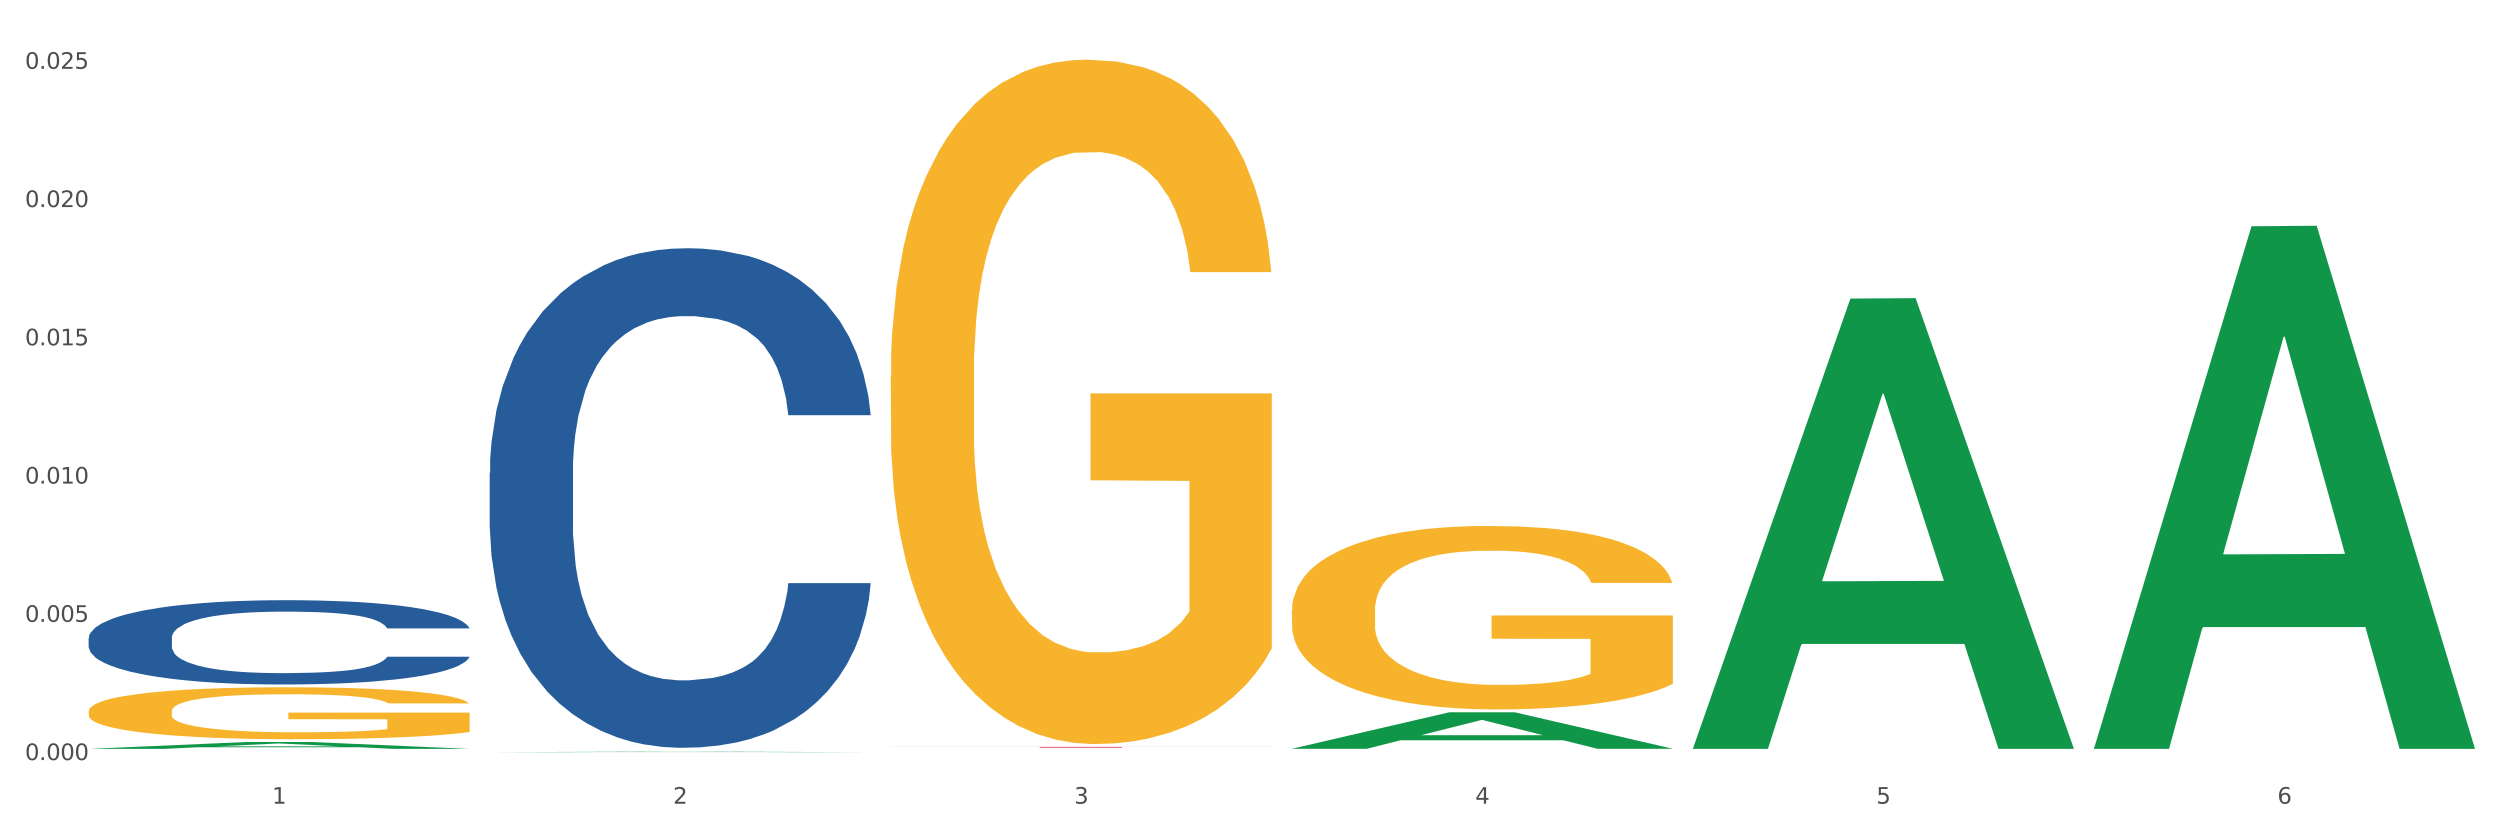<?xml version="1.0" encoding="utf-8" standalone="no"?>
<!DOCTYPE svg PUBLIC "-//W3C//DTD SVG 1.1//EN"
  "http://www.w3.org/Graphics/SVG/1.1/DTD/svg11.dtd">
<svg xmlns:xlink="http://www.w3.org/1999/xlink" width="1080pt" height="360pt" viewBox="0 0 1080 360" xmlns="http://www.w3.org/2000/svg" version="1.1">
 <rect x="0" y="0" width="1080" height="360" fill="#333333" stroke="none"/>
 <defs>
  <style type="text/css">*{stroke-linejoin: round; stroke-linecap: butt}</style>
 </defs>
 <g id="figure_1">
  <g id="patch_1">
   <path d="M 0 360 
L 1080 360 
L 1080 0 
L 0 0 
z
" style="fill: #ffffff; stroke: #ffffff; stroke-linejoin: miter"/>
  </g>
  <g id="axes_1">
   <g id="matplotlib.axis_1">
    <g id="xtick_1">
     <g id="text_1">
      <!-- 1 -->
      <g style="fill: #4d4d4d" transform="translate(117.529 347.204) scale(0.096 -0.096)">
       <defs>
        <path id="DejaVuSans-31" d="M 794 531 
L 1825 531 
L 1825 4091 
L 703 3866 
L 703 4441 
L 1819 4666 
L 2450 4666 
L 2450 531 
L 3481 531 
L 3481 0 
L 794 0 
L 794 531 
z
" transform="scale(0.016)"/>
       </defs>
       <use xlink:href="#DejaVuSans-31"/>
      </g>
     </g>
    </g>
    <g id="xtick_2">
     <g id="text_2">
      <!-- 2 -->
      <g style="fill: #4d4d4d" transform="translate(290.792 347.204) scale(0.096 -0.096)">
       <defs>
        <path id="DejaVuSans-32" d="M 1228 531 
L 3431 531 
L 3431 0 
L 469 0 
L 469 531 
Q 828 903 1448 1529 
Q 2069 2156 2228 2338 
Q 2531 2678 2651 2914 
Q 2772 3150 2772 3378 
Q 2772 3750 2511 3984 
Q 2250 4219 1831 4219 
Q 1534 4219 1204 4116 
Q 875 4013 500 3803 
L 500 4441 
Q 881 4594 1212 4672 
Q 1544 4750 1819 4750 
Q 2544 4750 2975 4387 
Q 3406 4025 3406 3419 
Q 3406 3131 3298 2873 
Q 3191 2616 2906 2266 
Q 2828 2175 2409 1742 
Q 1991 1309 1228 531 
z
" transform="scale(0.016)"/>
       </defs>
       <use xlink:href="#DejaVuSans-32"/>
      </g>
     </g>
    </g>
    <g id="xtick_3">
     <g id="text_3">
      <!-- 3 -->
      <g style="fill: #4d4d4d" transform="translate(464.056 347.204) scale(0.096 -0.096)">
       <defs>
        <path id="DejaVuSans-33" d="M 2597 2516 
Q 3050 2419 3304 2112 
Q 3559 1806 3559 1356 
Q 3559 666 3084 287 
Q 2609 -91 1734 -91 
Q 1441 -91 1130 -33 
Q 819 25 488 141 
L 488 750 
Q 750 597 1062 519 
Q 1375 441 1716 441 
Q 2309 441 2620 675 
Q 2931 909 2931 1356 
Q 2931 1769 2642 2001 
Q 2353 2234 1838 2234 
L 1294 2234 
L 1294 2753 
L 1863 2753 
Q 2328 2753 2575 2939 
Q 2822 3125 2822 3475 
Q 2822 3834 2567 4026 
Q 2313 4219 1838 4219 
Q 1578 4219 1281 4162 
Q 984 4106 628 3988 
L 628 4550 
Q 988 4650 1302 4700 
Q 1616 4750 1894 4750 
Q 2613 4750 3031 4423 
Q 3450 4097 3450 3541 
Q 3450 3153 3228 2886 
Q 3006 2619 2597 2516 
z
" transform="scale(0.016)"/>
       </defs>
       <use xlink:href="#DejaVuSans-33"/>
      </g>
     </g>
    </g>
    <g id="xtick_4">
     <g id="text_4">
      <!-- 4 -->
      <g style="fill: #4d4d4d" transform="translate(637.319 347.204) scale(0.096 -0.096)">
       <defs>
        <path id="DejaVuSans-34" d="M 2419 4116 
L 825 1625 
L 2419 1625 
L 2419 4116 
z
M 2253 4666 
L 3047 4666 
L 3047 1625 
L 3713 1625 
L 3713 1100 
L 3047 1100 
L 3047 0 
L 2419 0 
L 2419 1100 
L 313 1100 
L 313 1709 
L 2253 4666 
z
" transform="scale(0.016)"/>
       </defs>
       <use xlink:href="#DejaVuSans-34"/>
      </g>
     </g>
    </g>
    <g id="xtick_5">
     <g id="text_5">
      <!-- 5 -->
      <g style="fill: #4d4d4d" transform="translate(810.583 347.204) scale(0.096 -0.096)">
       <defs>
        <path id="DejaVuSans-35" d="M 691 4666 
L 3169 4666 
L 3169 4134 
L 1269 4134 
L 1269 2991 
Q 1406 3038 1543 3061 
Q 1681 3084 1819 3084 
Q 2600 3084 3056 2656 
Q 3513 2228 3513 1497 
Q 3513 744 3044 326 
Q 2575 -91 1722 -91 
Q 1428 -91 1123 -41 
Q 819 9 494 109 
L 494 744 
Q 775 591 1075 516 
Q 1375 441 1709 441 
Q 2250 441 2565 725 
Q 2881 1009 2881 1497 
Q 2881 1984 2565 2268 
Q 2250 2553 1709 2553 
Q 1456 2553 1204 2497 
Q 953 2441 691 2322 
L 691 4666 
z
" transform="scale(0.016)"/>
       </defs>
       <use xlink:href="#DejaVuSans-35"/>
      </g>
     </g>
    </g>
    <g id="xtick_6">
     <g id="text_6">
      <!-- 6 -->
      <g style="fill: #4d4d4d" transform="translate(983.846 347.204) scale(0.096 -0.096)">
       <defs>
        <path id="DejaVuSans-36" d="M 2113 2584 
Q 1688 2584 1439 2293 
Q 1191 2003 1191 1497 
Q 1191 994 1439 701 
Q 1688 409 2113 409 
Q 2538 409 2786 701 
Q 3034 994 3034 1497 
Q 3034 2003 2786 2293 
Q 2538 2584 2113 2584 
z
M 3366 4563 
L 3366 3988 
Q 3128 4100 2886 4159 
Q 2644 4219 2406 4219 
Q 1781 4219 1451 3797 
Q 1122 3375 1075 2522 
Q 1259 2794 1537 2939 
Q 1816 3084 2150 3084 
Q 2853 3084 3261 2657 
Q 3669 2231 3669 1497 
Q 3669 778 3244 343 
Q 2819 -91 2113 -91 
Q 1303 -91 875 529 
Q 447 1150 447 2328 
Q 447 3434 972 4092 
Q 1497 4750 2381 4750 
Q 2619 4750 2861 4703 
Q 3103 4656 3366 4563 
z
" transform="scale(0.016)"/>
       </defs>
       <use xlink:href="#DejaVuSans-36"/>
      </g>
     </g>
    </g>
    <g id="xtick_7"/>
    <g id="xtick_8"/>
    <g id="xtick_9"/>
    <g id="xtick_10"/>
    <g id="xtick_11"/>
   </g>
   <g id="matplotlib.axis_2">
    <g id="ytick_1">
     <g id="text_7">
      <!-- 0.000 -->
      <g style="fill: #4d4d4d" transform="translate(10.8 328.363) scale(0.096 -0.096)">
       <defs>
        <path id="DejaVuSans-30" d="M 2034 4250 
Q 1547 4250 1301 3770 
Q 1056 3291 1056 2328 
Q 1056 1369 1301 889 
Q 1547 409 2034 409 
Q 2525 409 2770 889 
Q 3016 1369 3016 2328 
Q 3016 3291 2770 3770 
Q 2525 4250 2034 4250 
z
M 2034 4750 
Q 2819 4750 3233 4129 
Q 3647 3509 3647 2328 
Q 3647 1150 3233 529 
Q 2819 -91 2034 -91 
Q 1250 -91 836 529 
Q 422 1150 422 2328 
Q 422 3509 836 4129 
Q 1250 4750 2034 4750 
z
" transform="scale(0.016)"/>
        <path id="DejaVuSans-2e" d="M 684 794 
L 1344 794 
L 1344 0 
L 684 0 
L 684 794 
z
" transform="scale(0.016)"/>
       </defs>
       <use xlink:href="#DejaVuSans-30"/>
       <use xlink:href="#DejaVuSans-2e" transform="translate(63.623 0)"/>
       <use xlink:href="#DejaVuSans-30" transform="translate(95.41 0)"/>
       <use xlink:href="#DejaVuSans-30" transform="translate(159.033 0)"/>
       <use xlink:href="#DejaVuSans-30" transform="translate(222.656 0)"/>
      </g>
     </g>
    </g>
    <g id="ytick_2">
     <g id="text_8">
      <!-- 0.005 -->
      <g style="fill: #4d4d4d" transform="translate(10.8 268.635) scale(0.096 -0.096)">
       <use xlink:href="#DejaVuSans-30"/>
       <use xlink:href="#DejaVuSans-2e" transform="translate(63.623 0)"/>
       <use xlink:href="#DejaVuSans-30" transform="translate(95.41 0)"/>
       <use xlink:href="#DejaVuSans-30" transform="translate(159.033 0)"/>
       <use xlink:href="#DejaVuSans-35" transform="translate(222.656 0)"/>
      </g>
     </g>
    </g>
    <g id="ytick_3">
     <g id="text_9">
      <!-- 0.010 -->
      <g style="fill: #4d4d4d" transform="translate(10.8 208.907) scale(0.096 -0.096)">
       <use xlink:href="#DejaVuSans-30"/>
       <use xlink:href="#DejaVuSans-2e" transform="translate(63.623 0)"/>
       <use xlink:href="#DejaVuSans-30" transform="translate(95.41 0)"/>
       <use xlink:href="#DejaVuSans-31" transform="translate(159.033 0)"/>
       <use xlink:href="#DejaVuSans-30" transform="translate(222.656 0)"/>
      </g>
     </g>
    </g>
    <g id="ytick_4">
     <g id="text_10">
      <!-- 0.015 -->
      <g style="fill: #4d4d4d" transform="translate(10.8 149.18) scale(0.096 -0.096)">
       <use xlink:href="#DejaVuSans-30"/>
       <use xlink:href="#DejaVuSans-2e" transform="translate(63.623 0)"/>
       <use xlink:href="#DejaVuSans-30" transform="translate(95.41 0)"/>
       <use xlink:href="#DejaVuSans-31" transform="translate(159.033 0)"/>
       <use xlink:href="#DejaVuSans-35" transform="translate(222.656 0)"/>
      </g>
     </g>
    </g>
    <g id="ytick_5">
     <g id="text_11">
      <!-- 0.020 -->
      <g style="fill: #4d4d4d" transform="translate(10.8 89.452) scale(0.096 -0.096)">
       <use xlink:href="#DejaVuSans-30"/>
       <use xlink:href="#DejaVuSans-2e" transform="translate(63.623 0)"/>
       <use xlink:href="#DejaVuSans-30" transform="translate(95.41 0)"/>
       <use xlink:href="#DejaVuSans-32" transform="translate(159.033 0)"/>
       <use xlink:href="#DejaVuSans-30" transform="translate(222.656 0)"/>
      </g>
     </g>
    </g>
    <g id="ytick_6">
     <g id="text_12">
      <!-- 0.025 -->
      <g style="fill: #4d4d4d" transform="translate(10.8 29.724) scale(0.096 -0.096)">
       <use xlink:href="#DejaVuSans-30"/>
       <use xlink:href="#DejaVuSans-2e" transform="translate(63.623 0)"/>
       <use xlink:href="#DejaVuSans-30" transform="translate(95.41 0)"/>
       <use xlink:href="#DejaVuSans-32" transform="translate(159.033 0)"/>
       <use xlink:href="#DejaVuSans-35" transform="translate(222.656 0)"/>
      </g>
     </g>
    </g>
    <g id="ytick_7"/>
    <g id="ytick_8"/>
    <g id="ytick_9"/>
    <g id="ytick_10"/>
    <g id="ytick_11"/>
   </g>
   <g id="PolyCollection_1">
    <path d="M 38.283 323.514 
L 38.453 323.512 
L 106.329 320.55 
L 134.498 320.547 
L 202.883 323.52 
L 170.303 323.52 
L 155.539 322.828 
L 85.457 322.828 
L 84.948 322.839 
L 70.694 323.52 
L 38.283 323.52 
L 38.283 323.514 
L 94.281 322.415 
L 146.715 322.412 
L 120.753 321.181 
L 120.413 321.175 
L 120.074 321.184 
L 94.111 322.412 
L 94.281 322.415 
L 38.283 323.514 
z
" clip-path="url(#pbcee091c29)" style="fill: #109648"/>
    <path d="M 38.283 307.275 
L 38.477 307.254 
L 38.477 306.516 
L 38.866 305.88 
L 40.809 304.342 
L 43.724 303.071 
L 45.862 302.395 
L 48 301.841 
L 50.526 301.287 
L 53.635 300.713 
L 59.271 299.873 
L 62.769 299.442 
L 67.044 298.991 
L 74.818 298.335 
L 80.453 297.966 
L 86.283 297.658 
L 95.806 297.289 
L 102.024 297.125 
L 108.632 297.002 
L 116.599 296.92 
L 122.624 296.9 
L 135.838 296.961 
L 147.11 297.146 
L 152.551 297.289 
L 159.547 297.535 
L 163.239 297.699 
L 169.264 298.027 
L 175.482 298.458 
L 179.758 298.827 
L 186.171 299.524 
L 191.029 300.221 
L 195.499 301.082 
L 197.831 301.677 
L 199.58 302.231 
L 201.134 302.866 
L 202.689 303.871 
L 167.709 303.871 
L 166.349 303.153 
L 164.211 302.477 
L 161.102 301.82 
L 158.381 301.41 
L 153.717 300.898 
L 149.442 300.57 
L 144.972 300.324 
L 139.531 300.119 
L 135.255 300.016 
L 129.231 299.934 
L 117.377 299.955 
L 109.409 300.119 
L 103.968 300.324 
L 100.47 300.508 
L 97.36 300.713 
L 93.862 301 
L 89.781 301.431 
L 86.866 301.82 
L 83.951 302.313 
L 81.619 302.805 
L 79.482 303.379 
L 77.733 303.994 
L 76.372 304.629 
L 75.206 305.409 
L 74.235 306.7 
L 74.235 309.509 
L 74.623 310.145 
L 75.595 310.986 
L 76.761 311.621 
L 78.704 312.38 
L 80.453 312.893 
L 83.757 313.631 
L 87.449 314.246 
L 90.364 314.635 
L 93.279 314.963 
L 98.332 315.415 
L 103.968 315.784 
L 108.826 316.009 
L 115.433 316.214 
L 119.903 316.296 
L 123.79 316.337 
L 133.312 316.337 
L 140.114 316.276 
L 147.693 316.132 
L 153.523 315.948 
L 158.381 315.722 
L 163.822 315.353 
L 167.32 315.004 
L 167.32 310.719 
L 124.567 310.699 
L 124.567 307.849 
L 202.883 307.849 
L 202.883 316.214 
L 199.58 316.645 
L 195.887 317.034 
L 192.001 317.383 
L 186.171 317.814 
L 179.175 318.224 
L 172.956 318.511 
L 166.349 318.757 
L 158.575 318.982 
L 148.47 319.187 
L 142.251 319.269 
L 134.478 319.331 
L 125.344 319.351 
L 117.377 319.31 
L 109.603 319.208 
L 101.441 319.023 
L 93.474 318.757 
L 87.449 318.49 
L 81.425 318.162 
L 75.012 317.732 
L 69.959 317.321 
L 66.073 316.952 
L 61.797 316.481 
L 57.133 315.866 
L 53.635 315.312 
L 50.526 314.738 
L 47.222 314 
L 44.89 313.364 
L 42.558 312.565 
L 41.198 311.97 
L 39.643 311.047 
L 38.477 309.755 
L 38.283 307.275 
z
" clip-path="url(#pbcee091c29)" style="fill: #f7b32b"/>
    <path d="M 384.81 162.393 
L 385.004 162.123 
L 385.004 152.402 
L 385.393 144.031 
L 387.336 123.779 
L 390.251 107.037 
L 392.389 98.126 
L 394.526 90.836 
L 397.053 83.545 
L 400.162 75.984 
L 405.798 64.913 
L 409.296 59.243 
L 413.571 53.302 
L 421.344 44.661 
L 426.98 39.801 
L 432.81 35.75 
L 442.332 30.89 
L 448.551 28.73 
L 455.158 27.11 
L 463.126 26.03 
L 469.15 25.759 
L 482.365 26.57 
L 493.636 29 
L 499.078 30.89 
L 506.074 34.13 
L 509.766 36.291 
L 515.79 40.611 
L 522.009 46.281 
L 526.284 51.142 
L 532.697 60.323 
L 537.556 69.504 
L 542.025 80.845 
L 544.357 88.676 
L 546.106 95.966 
L 547.661 104.337 
L 549.216 117.568 
L 514.236 117.568 
L 512.875 108.117 
L 510.738 99.207 
L 507.628 90.566 
L 504.908 85.165 
L 500.244 78.415 
L 495.968 74.094 
L 491.499 70.854 
L 486.057 68.154 
L 481.782 66.803 
L 475.758 65.723 
L 463.903 65.993 
L 455.936 68.154 
L 450.494 70.854 
L 446.996 73.284 
L 443.887 75.984 
L 440.389 79.765 
L 436.308 85.435 
L 433.393 90.566 
L 430.478 97.046 
L 428.146 103.527 
L 426.008 111.088 
L 424.259 119.189 
L 422.899 127.559 
L 421.733 137.82 
L 420.761 154.832 
L 420.761 191.826 
L 421.15 200.196 
L 422.122 211.267 
L 423.288 219.638 
L 425.231 229.629 
L 426.98 236.38 
L 430.284 246.101 
L 433.976 254.202 
L 436.891 259.332 
L 439.806 263.652 
L 444.859 269.593 
L 450.494 274.453 
L 455.353 277.424 
L 461.96 280.124 
L 466.43 281.204 
L 470.316 281.744 
L 479.839 281.744 
L 486.64 280.934 
L 494.219 279.044 
L 500.049 276.614 
L 504.908 273.643 
L 510.349 268.783 
L 513.847 264.192 
L 513.847 207.757 
L 471.094 207.487 
L 471.094 169.953 
L 549.41 169.953 
L 549.41 280.124 
L 546.106 285.795 
L 542.414 290.925 
L 538.527 295.516 
L 532.697 301.186 
L 525.701 306.587 
L 519.483 310.367 
L 512.875 313.607 
L 505.102 316.578 
L 494.997 319.278 
L 488.778 320.358 
L 481.005 321.168 
L 471.871 321.438 
L 463.903 320.898 
L 456.13 319.548 
L 447.968 317.118 
L 440 313.607 
L 433.976 310.097 
L 427.952 305.776 
L 421.539 300.106 
L 416.486 294.705 
L 412.599 289.845 
L 408.324 283.634 
L 403.66 275.534 
L 400.162 268.243 
L 397.053 260.682 
L 393.749 250.961 
L 391.417 242.59 
L 389.085 232.059 
L 387.725 224.229 
L 386.17 212.077 
L 385.004 195.066 
L 384.81 162.393 
z
" clip-path="url(#pbcee091c29)" style="fill: #f7b32b"/>
    <path d="M 558.073 263.841 
L 558.267 263.769 
L 558.267 261.162 
L 558.656 258.917 
L 560.599 253.487 
L 563.514 248.997 
L 565.652 246.608 
L 567.79 244.653 
L 570.316 242.698 
L 573.425 240.671 
L 579.061 237.702 
L 582.559 236.181 
L 586.834 234.588 
L 594.608 232.271 
L 600.243 230.968 
L 606.073 229.882 
L 615.596 228.578 
L 621.814 227.999 
L 628.422 227.565 
L 636.389 227.275 
L 642.414 227.203 
L 655.628 227.42 
L 666.9 228.072 
L 672.341 228.578 
L 679.337 229.447 
L 683.029 230.027 
L 689.054 231.185 
L 695.272 232.706 
L 699.548 234.009 
L 705.961 236.471 
L 710.819 238.933 
L 715.289 241.974 
L 717.621 244.074 
L 719.37 246.029 
L 720.924 248.273 
L 722.479 251.821 
L 687.499 251.821 
L 686.139 249.287 
L 684.001 246.898 
L 680.892 244.581 
L 678.171 243.132 
L 673.507 241.322 
L 669.232 240.164 
L 664.762 239.295 
L 659.321 238.571 
L 655.045 238.209 
L 649.021 237.919 
L 637.167 237.991 
L 629.199 238.571 
L 623.758 239.295 
L 620.26 239.946 
L 617.15 240.671 
L 613.652 241.684 
L 609.571 243.205 
L 606.656 244.581 
L 603.741 246.318 
L 601.409 248.056 
L 599.272 250.084 
L 597.523 252.256 
L 596.162 254.5 
L 594.996 257.252 
L 594.025 261.814 
L 594.025 271.733 
L 594.413 273.978 
L 595.385 276.947 
L 596.551 279.191 
L 598.494 281.87 
L 600.243 283.681 
L 603.547 286.287 
L 607.239 288.46 
L 610.154 289.835 
L 613.069 290.994 
L 618.122 292.587 
L 623.758 293.89 
L 628.616 294.687 
L 635.223 295.411 
L 639.693 295.7 
L 643.58 295.845 
L 653.102 295.845 
L 659.904 295.628 
L 667.483 295.121 
L 673.313 294.469 
L 678.171 293.673 
L 683.612 292.37 
L 687.11 291.139 
L 687.11 276.005 
L 644.357 275.933 
L 644.357 265.868 
L 722.673 265.868 
L 722.673 295.411 
L 719.37 296.931 
L 715.677 298.307 
L 711.791 299.538 
L 705.961 301.058 
L 698.965 302.507 
L 692.746 303.52 
L 686.139 304.389 
L 678.365 305.186 
L 668.26 305.91 
L 662.041 306.199 
L 654.268 306.417 
L 645.134 306.489 
L 637.167 306.344 
L 629.393 305.982 
L 621.231 305.331 
L 613.264 304.389 
L 607.239 303.448 
L 601.215 302.289 
L 594.802 300.769 
L 589.749 299.321 
L 585.863 298.017 
L 581.587 296.352 
L 576.923 294.18 
L 573.425 292.225 
L 570.316 290.197 
L 567.012 287.591 
L 564.68 285.346 
L 562.348 282.522 
L 560.988 280.422 
L 559.433 277.164 
L 558.267 272.602 
L 558.073 263.841 
z
" clip-path="url(#pbcee091c29)" style="fill: #f7b32b"/>
    <path d="M 211.546 204.209 
L 211.741 204.012 
L 211.741 198.493 
L 212.325 191.003 
L 214.465 177.206 
L 217.189 166.76 
L 221.858 154.539 
L 224.388 149.414 
L 227.695 143.698 
L 234.505 134.435 
L 242.287 126.55 
L 247.735 122.214 
L 251.821 119.455 
L 260.965 114.527 
L 266.219 112.359 
L 271.666 110.585 
L 276.336 109.403 
L 284.118 108.023 
L 290.344 107.431 
L 297.543 107.234 
L 303.575 107.431 
L 311.552 108.22 
L 323.225 110.585 
L 327.7 111.965 
L 333.732 114.33 
L 339.958 117.484 
L 345.016 120.637 
L 350.853 125.171 
L 356.885 131.084 
L 362.722 138.574 
L 366.808 145.472 
L 370.115 152.765 
L 373.034 161.635 
L 375.174 171.293 
L 376.147 179.374 
L 340.542 179.374 
L 339.569 172.081 
L 337.623 164.197 
L 335.677 158.875 
L 333.537 154.539 
L 330.23 149.612 
L 327.311 146.458 
L 322.447 142.713 
L 317.972 140.348 
L 314.276 138.968 
L 309.801 137.785 
L 300.267 136.603 
L 293.457 136.603 
L 289.177 136.997 
L 283.924 137.982 
L 279.449 139.362 
L 274.196 141.727 
L 270.11 144.29 
L 266.024 147.641 
L 263.689 150.006 
L 260.187 154.342 
L 257.852 157.89 
L 254.739 164 
L 252.988 168.336 
L 249.875 179.571 
L 248.513 187.85 
L 247.93 193.566 
L 247.54 199.873 
L 247.54 230.621 
L 248.708 244.418 
L 249.681 250.331 
L 251.237 257.033 
L 254.156 265.705 
L 258.436 274.181 
L 262.911 280.291 
L 266.608 284.036 
L 270.11 286.795 
L 273.612 288.964 
L 277.892 290.935 
L 281.394 292.117 
L 286.648 293.3 
L 292.874 293.891 
L 297.738 293.891 
L 307.66 292.906 
L 312.135 291.92 
L 316.416 290.54 
L 321.085 288.372 
L 324.782 286.007 
L 326.922 284.233 
L 330.424 280.488 
L 333.148 276.546 
L 335.483 272.013 
L 337.039 268.071 
L 338.79 262.158 
L 340.152 255.456 
L 340.542 251.908 
L 376.147 251.908 
L 375.368 259.004 
L 374.006 265.903 
L 371.282 275.166 
L 369.142 280.488 
L 365.835 286.993 
L 362.333 292.511 
L 357.469 298.622 
L 352.994 303.155 
L 348.324 307.097 
L 343.265 310.645 
L 334.121 315.573 
L 330.813 316.952 
L 323.809 319.317 
L 318.361 320.697 
L 310.384 322.077 
L 302.213 322.865 
L 293.652 323.062 
L 286.064 322.668 
L 277.698 321.486 
L 272.445 320.303 
L 266.608 318.529 
L 259.798 315.77 
L 253.377 312.419 
L 247.346 308.477 
L 241.704 303.943 
L 236.45 298.819 
L 229.641 290.343 
L 224.582 282.065 
L 220.885 274.378 
L 218.356 267.874 
L 215.827 259.595 
L 214.465 253.879 
L 212.325 240.082 
L 211.546 227.27 
L 211.546 204.209 
z
" clip-path="url(#pbcee091c29)" style="fill: #255c99"/>
    <path d="M 384.81 322.634 
L 549.41 322.634 
L 549.41 322.681 
L 484.662 322.682 
L 484.662 322.975 
L 449.168 322.975 
L 449.168 322.682 
L 384.81 322.681 
L 384.81 322.634 
L 384.81 322.634 
z
" clip-path="url(#pbcee091c29)" style="fill: #d62839"/>
    <path d="M 38.283 275.646 
L 38.478 275.613 
L 38.478 274.681 
L 39.061 273.417 
L 41.201 271.089 
L 43.925 269.326 
L 48.595 267.263 
L 51.124 266.399 
L 54.432 265.434 
L 61.241 263.871 
L 69.024 262.54 
L 74.472 261.808 
L 78.558 261.343 
L 87.702 260.511 
L 92.955 260.145 
L 98.403 259.846 
L 103.072 259.646 
L 110.855 259.413 
L 117.081 259.314 
L 124.28 259.28 
L 130.311 259.314 
L 138.288 259.447 
L 149.962 259.846 
L 154.437 260.079 
L 160.468 260.478 
L 166.694 261.01 
L 171.753 261.542 
L 177.59 262.307 
L 183.621 263.305 
L 189.458 264.569 
L 193.544 265.733 
L 196.852 266.964 
L 199.77 268.461 
L 201.91 270.091 
L 202.883 271.455 
L 167.278 271.455 
L 166.305 270.224 
L 164.36 268.893 
L 162.414 267.995 
L 160.274 267.263 
L 156.966 266.432 
L 154.048 265.9 
L 149.184 265.268 
L 144.709 264.869 
L 141.012 264.636 
L 136.537 264.436 
L 127.004 264.237 
L 120.194 264.237 
L 115.914 264.303 
L 110.66 264.469 
L 106.185 264.702 
L 100.932 265.101 
L 96.846 265.534 
L 92.761 266.099 
L 90.426 266.498 
L 86.924 267.23 
L 84.589 267.829 
L 81.476 268.86 
L 79.725 269.592 
L 76.612 271.488 
L 75.25 272.885 
L 74.666 273.85 
L 74.277 274.914 
L 74.277 280.103 
L 75.445 282.432 
L 76.417 283.43 
L 77.974 284.56 
L 80.892 286.024 
L 85.173 287.454 
L 89.648 288.486 
L 93.344 289.118 
L 96.846 289.583 
L 100.349 289.949 
L 104.629 290.282 
L 108.131 290.481 
L 113.384 290.681 
L 119.61 290.781 
L 124.474 290.781 
L 134.397 290.614 
L 138.872 290.448 
L 143.152 290.215 
L 147.822 289.849 
L 151.519 289.45 
L 153.659 289.151 
L 157.161 288.519 
L 159.885 287.854 
L 162.22 287.088 
L 163.776 286.423 
L 165.527 285.425 
L 166.889 284.294 
L 167.278 283.696 
L 202.883 283.696 
L 202.105 284.893 
L 200.743 286.057 
L 198.019 287.621 
L 195.879 288.519 
L 192.571 289.616 
L 189.069 290.548 
L 184.205 291.579 
L 179.73 292.344 
L 175.061 293.009 
L 170.002 293.608 
L 160.858 294.44 
L 157.55 294.673 
L 150.546 295.072 
L 145.098 295.305 
L 137.121 295.537 
L 128.949 295.67 
L 120.389 295.704 
L 112.801 295.637 
L 104.434 295.438 
L 99.181 295.238 
L 93.344 294.939 
L 86.535 294.473 
L 80.114 293.907 
L 74.083 293.242 
L 68.44 292.477 
L 63.187 291.612 
L 56.377 290.182 
L 51.319 288.785 
L 47.622 287.488 
L 45.093 286.39 
L 42.563 284.993 
L 41.201 284.028 
L 39.061 281.7 
L 38.283 279.538 
L 38.283 275.646 
z
" clip-path="url(#pbcee091c29)" style="fill: #255c99"/>
    <path d="M 211.546 324.949 
L 211.716 324.949 
L 279.592 324.716 
L 307.761 324.716 
L 376.147 324.95 
L 343.566 324.95 
L 328.803 324.895 
L 258.72 324.895 
L 258.211 324.896 
L 243.957 324.95 
L 211.546 324.95 
L 211.546 324.949 
L 267.544 324.863 
L 319.979 324.862 
L 294.016 324.766 
L 293.677 324.765 
L 293.337 324.766 
L 267.375 324.862 
L 267.544 324.863 
L 211.546 324.949 
z
" clip-path="url(#pbcee091c29)" style="fill: #109648"/>
    <path d="M 558.073 323.45 
L 558.243 323.435 
L 626.119 307.7 
L 654.288 307.685 
L 722.673 323.48 
L 690.093 323.48 
L 675.33 319.802 
L 605.247 319.802 
L 604.738 319.861 
L 590.484 323.48 
L 558.073 323.48 
L 558.073 323.45 
L 614.071 317.607 
L 666.506 317.592 
L 640.543 311.052 
L 640.203 311.022 
L 639.864 311.066 
L 613.901 317.592 
L 614.071 317.607 
L 558.073 323.45 
z
" clip-path="url(#pbcee091c29)" style="fill: #109648"/>
    <path d="M 731.336 323.154 
L 731.506 322.971 
L 799.383 128.982 
L 827.551 128.799 
L 895.937 323.52 
L 863.356 323.52 
L 848.593 278.176 
L 778.511 278.176 
L 778.001 278.908 
L 763.747 323.52 
L 731.336 323.52 
L 731.336 323.154 
L 787.334 251.117 
L 839.769 250.934 
L 813.806 170.303 
L 813.467 169.937 
L 813.127 170.486 
L 787.165 250.934 
L 787.334 251.117 
L 731.336 323.154 
z
" clip-path="url(#pbcee091c29)" style="fill: #109648"/>
    <path d="M 904.6 323.096 
L 904.769 322.883 
L 972.646 97.738 
L 1000.815 97.526 
L 1069.2 323.52 
L 1036.619 323.52 
L 1021.856 270.894 
L 951.774 270.894 
L 951.265 271.743 
L 937.011 323.52 
L 904.6 323.52 
L 904.6 323.096 
L 960.598 239.488 
L 1013.032 239.276 
L 987.07 145.696 
L 986.73 145.271 
L 986.391 145.908 
L 960.428 239.276 
L 960.598 239.488 
L 904.6 323.096 
z
" clip-path="url(#pbcee091c29)" style="fill: #109648"/>
   </g>
  </g>
 </g>
 <defs>
  <clipPath id="pbcee091c29">
   <rect x="38.283" y="10.8" width="1030.917" height="329.109"/>
  </clipPath>
 </defs>
</svg>
